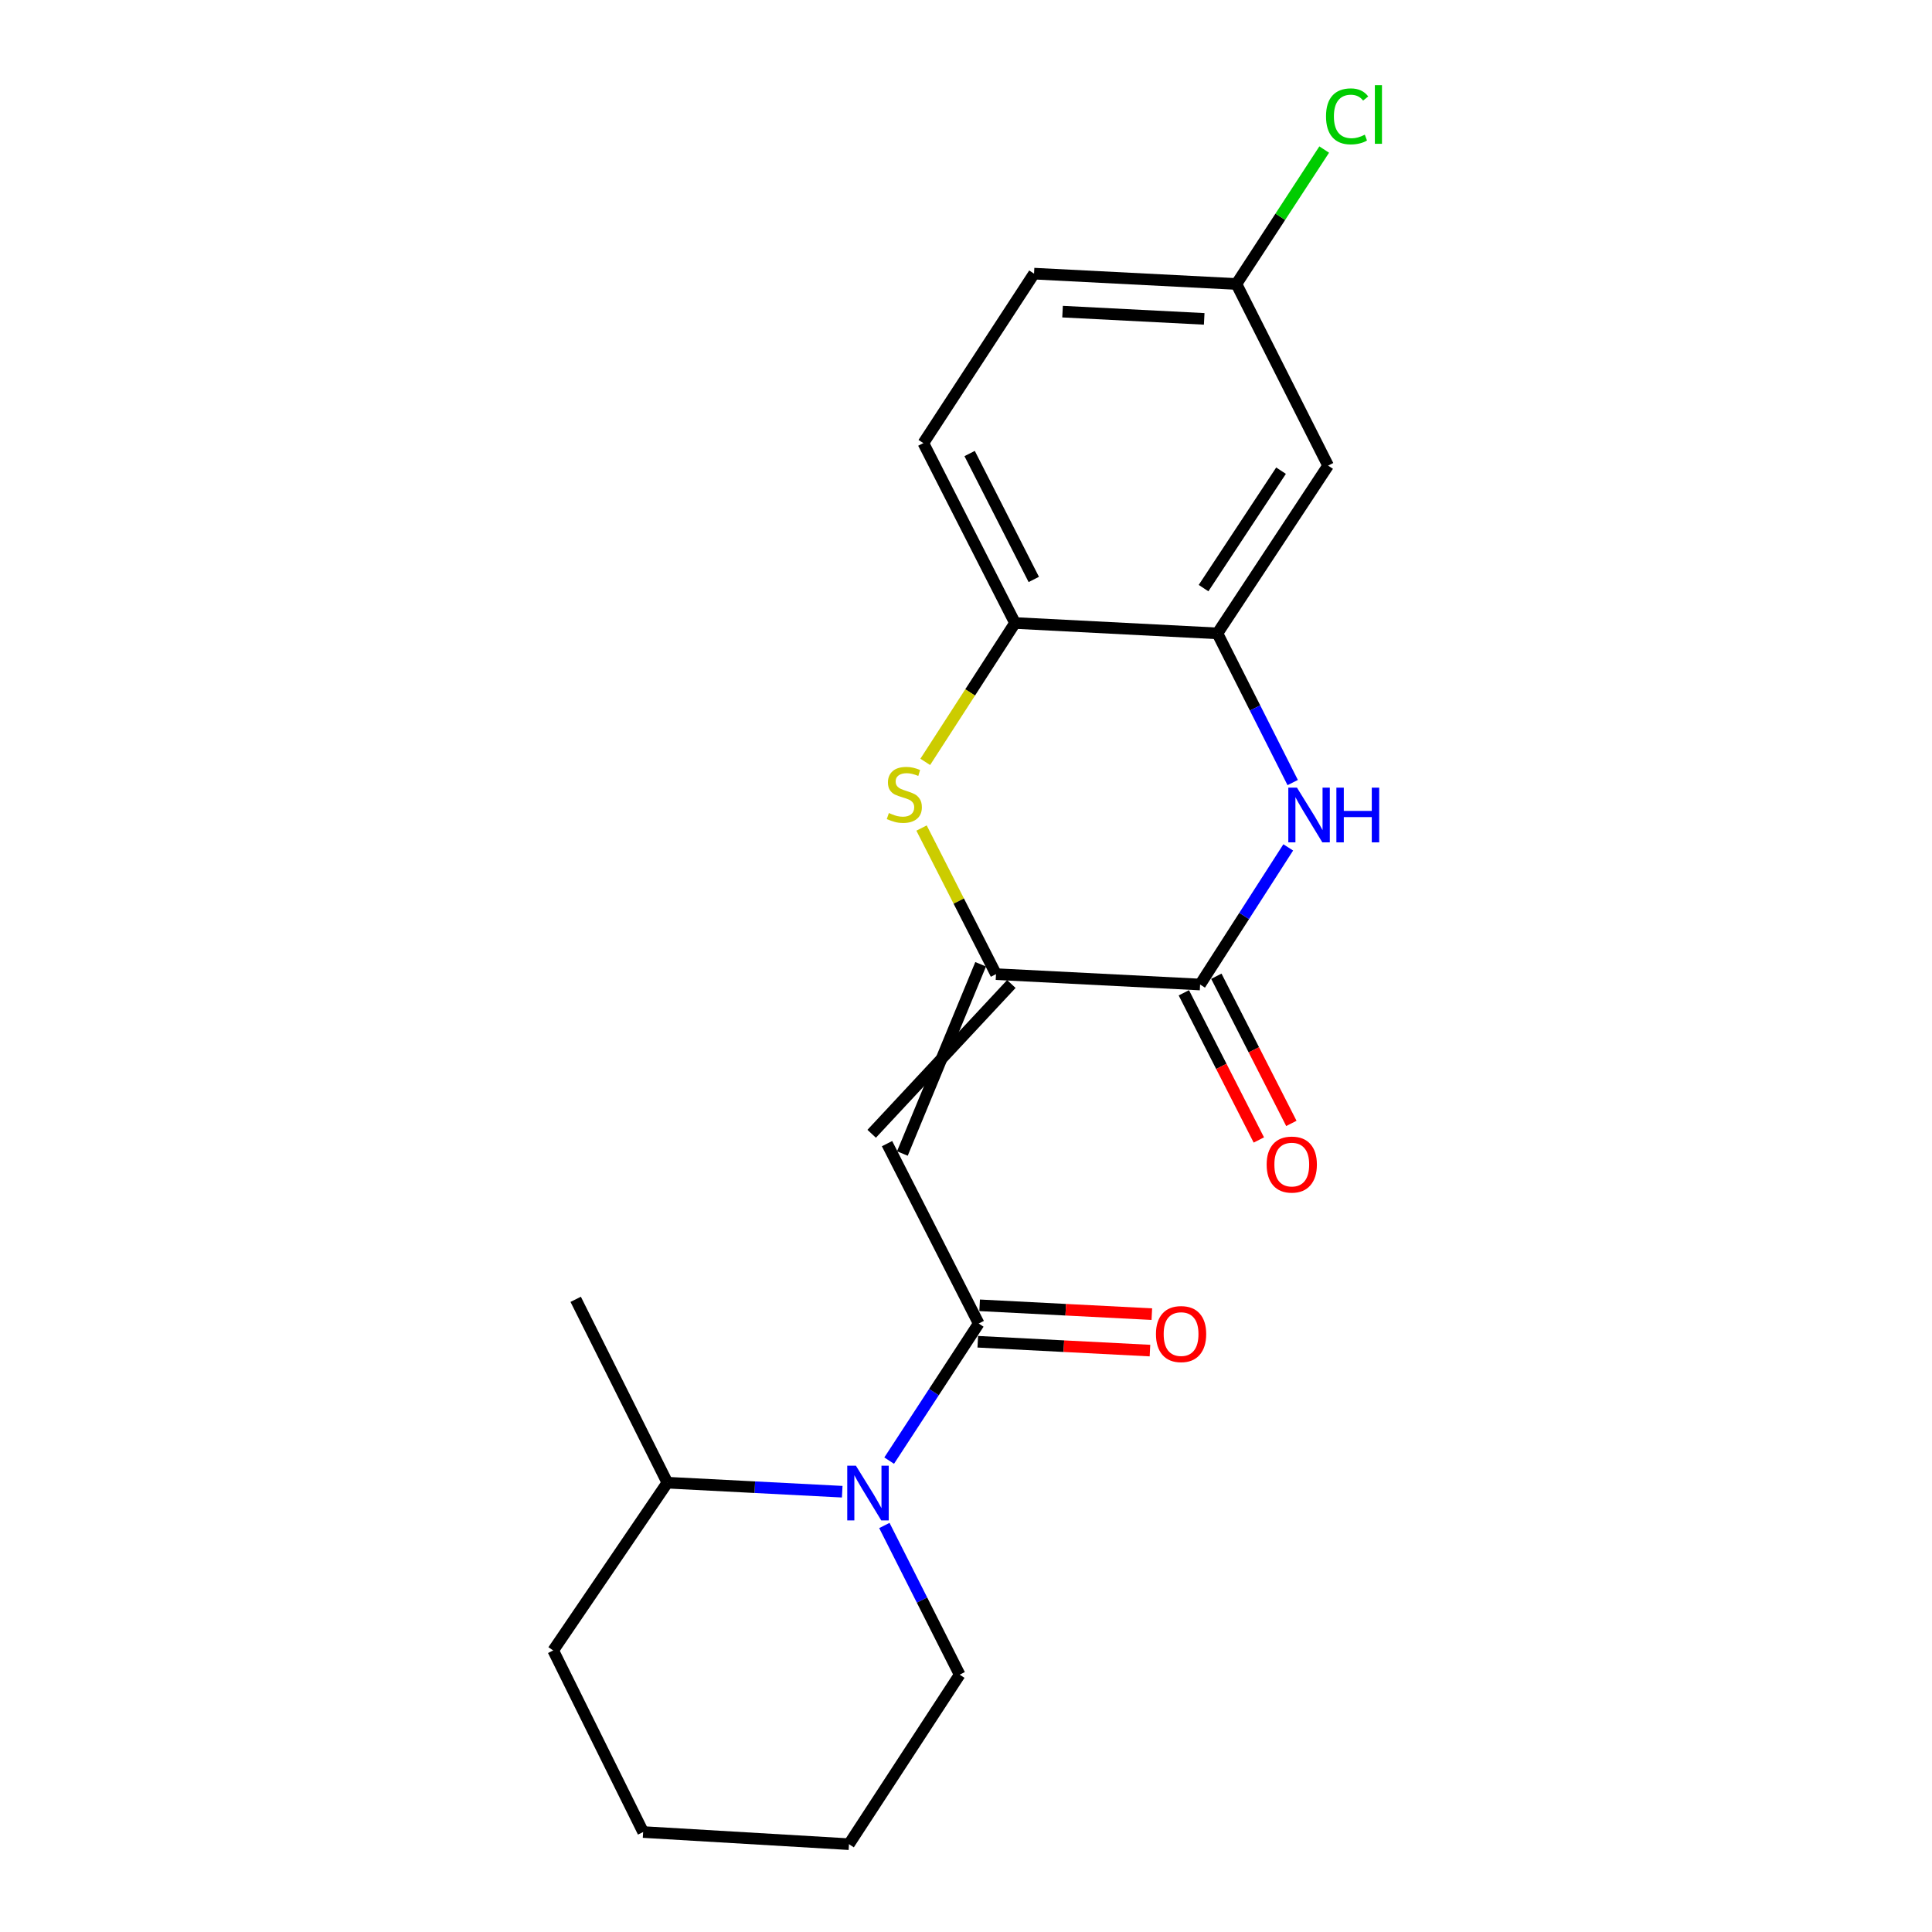 <?xml version='1.0' encoding='iso-8859-1'?>
<svg version='1.1' baseProfile='full'
              xmlns='http://www.w3.org/2000/svg'
                      xmlns:rdkit='http://www.rdkit.org/xml'
                      xmlns:xlink='http://www.w3.org/1999/xlink'
                  xml:space='preserve'
width='1000px' height='1000px' viewBox='0 0 1000 1000'>
<!-- END OF HEADER -->
<rect style='opacity:1.0;fill:#FFFFFF;stroke:none' width='1000' height='1000' x='0' y='0'> </rect>
<path class='bond-0' d='M 457.747,789.589 L 477.235,828.199' style='fill:none;fill-rule:evenodd;stroke:#0000FF;stroke-width:6px;stroke-linecap:butt;stroke-linejoin:miter;stroke-opacity:1' />
<path class='bond-0' d='M 477.235,828.199 L 496.723,866.808' style='fill:none;fill-rule:evenodd;stroke:#000000;stroke-width:6px;stroke-linecap:butt;stroke-linejoin:miter;stroke-opacity:1' />
<path class='bond-1' d='M 460.231,756.016 L 483.404,720.538' style='fill:none;fill-rule:evenodd;stroke:#0000FF;stroke-width:6px;stroke-linecap:butt;stroke-linejoin:miter;stroke-opacity:1' />
<path class='bond-1' d='M 483.404,720.538 L 506.577,685.059' style='fill:none;fill-rule:evenodd;stroke:#000000;stroke-width:6px;stroke-linecap:butt;stroke-linejoin:miter;stroke-opacity:1' />
<path class='bond-2' d='M 435.932,772.107 L 390.679,769.771' style='fill:none;fill-rule:evenodd;stroke:#0000FF;stroke-width:6px;stroke-linecap:butt;stroke-linejoin:miter;stroke-opacity:1' />
<path class='bond-2' d='M 390.679,769.771 L 345.426,767.434' style='fill:none;fill-rule:evenodd;stroke:#000000;stroke-width:6px;stroke-linecap:butt;stroke-linejoin:miter;stroke-opacity:1' />
<path class='bond-3' d='M 639.972,146.989 L 535.224,141.637' style='fill:none;fill-rule:evenodd;stroke:#000000;stroke-width:6px;stroke-linecap:butt;stroke-linejoin:miter;stroke-opacity:1' />
<path class='bond-3' d='M 623.296,165.05 L 549.973,161.303' style='fill:none;fill-rule:evenodd;stroke:#000000;stroke-width:6px;stroke-linecap:butt;stroke-linejoin:miter;stroke-opacity:1' />
<path class='bond-4' d='M 639.972,146.989 L 687.424,241.001' style='fill:none;fill-rule:evenodd;stroke:#000000;stroke-width:6px;stroke-linecap:butt;stroke-linejoin:miter;stroke-opacity:1' />
<path class='bond-5' d='M 639.972,146.989 L 662.69,112.2' style='fill:none;fill-rule:evenodd;stroke:#000000;stroke-width:6px;stroke-linecap:butt;stroke-linejoin:miter;stroke-opacity:1' />
<path class='bond-5' d='M 662.69,112.2 L 685.408,77.411' style='fill:none;fill-rule:evenodd;stroke:#00CC00;stroke-width:6px;stroke-linecap:butt;stroke-linejoin:miter;stroke-opacity:1' />
<path class='bond-6' d='M 535.224,141.637 L 477.929,229.353' style='fill:none;fill-rule:evenodd;stroke:#000000;stroke-width:6px;stroke-linecap:butt;stroke-linejoin:miter;stroke-opacity:1' />
<path class='bond-7' d='M 477.929,229.353 L 525.371,322.463' style='fill:none;fill-rule:evenodd;stroke:#000000;stroke-width:6px;stroke-linecap:butt;stroke-linejoin:miter;stroke-opacity:1' />
<path class='bond-7' d='M 501.875,234.744 L 535.084,299.921' style='fill:none;fill-rule:evenodd;stroke:#000000;stroke-width:6px;stroke-linecap:butt;stroke-linejoin:miter;stroke-opacity:1' />
<path class='bond-8' d='M 525.371,322.463 L 630.129,327.835' style='fill:none;fill-rule:evenodd;stroke:#000000;stroke-width:6px;stroke-linecap:butt;stroke-linejoin:miter;stroke-opacity:1' />
<path class='bond-9' d='M 525.371,322.463 L 502.14,358.403' style='fill:none;fill-rule:evenodd;stroke:#000000;stroke-width:6px;stroke-linecap:butt;stroke-linejoin:miter;stroke-opacity:1' />
<path class='bond-9' d='M 502.14,358.403 L 478.908,394.344' style='fill:none;fill-rule:evenodd;stroke:#CCCC00;stroke-width:6px;stroke-linecap:butt;stroke-linejoin:miter;stroke-opacity:1' />
<path class='bond-10' d='M 630.129,327.835 L 687.424,241.001' style='fill:none;fill-rule:evenodd;stroke:#000000;stroke-width:6px;stroke-linecap:butt;stroke-linejoin:miter;stroke-opacity:1' />
<path class='bond-10' d='M 622.957,304.408 L 663.064,243.623' style='fill:none;fill-rule:evenodd;stroke:#000000;stroke-width:6px;stroke-linecap:butt;stroke-linejoin:miter;stroke-opacity:1' />
<path class='bond-11' d='M 630.129,327.835 L 649.612,366.445' style='fill:none;fill-rule:evenodd;stroke:#000000;stroke-width:6px;stroke-linecap:butt;stroke-linejoin:miter;stroke-opacity:1' />
<path class='bond-11' d='M 649.612,366.445 L 669.096,405.055' style='fill:none;fill-rule:evenodd;stroke:#0000FF;stroke-width:6px;stroke-linecap:butt;stroke-linejoin:miter;stroke-opacity:1' />
<path class='bond-12' d='M 476.991,428.595 L 496.259,466.403' style='fill:none;fill-rule:evenodd;stroke:#CCCC00;stroke-width:6px;stroke-linecap:butt;stroke-linejoin:miter;stroke-opacity:1' />
<path class='bond-12' d='M 496.259,466.403 L 515.528,504.212' style='fill:none;fill-rule:evenodd;stroke:#000000;stroke-width:6px;stroke-linecap:butt;stroke-linejoin:miter;stroke-opacity:1' />
<path class='bond-13' d='M 515.528,504.212 L 621.167,509.585' style='fill:none;fill-rule:evenodd;stroke:#000000;stroke-width:6px;stroke-linecap:butt;stroke-linejoin:miter;stroke-opacity:1' />
<path class='bond-14' d='M 507.584,499.105 L 467.069,597.056' style='fill:none;fill-rule:evenodd;stroke:#000000;stroke-width:6px;stroke-linecap:butt;stroke-linejoin:miter;stroke-opacity:1' />
<path class='bond-14' d='M 523.472,509.319 L 451.18,586.842' style='fill:none;fill-rule:evenodd;stroke:#000000;stroke-width:6px;stroke-linecap:butt;stroke-linejoin:miter;stroke-opacity:1' />
<path class='bond-15' d='M 621.167,509.585 L 643.979,474.1' style='fill:none;fill-rule:evenodd;stroke:#000000;stroke-width:6px;stroke-linecap:butt;stroke-linejoin:miter;stroke-opacity:1' />
<path class='bond-15' d='M 643.979,474.1 L 666.791,438.615' style='fill:none;fill-rule:evenodd;stroke:#0000FF;stroke-width:6px;stroke-linecap:butt;stroke-linejoin:miter;stroke-opacity:1' />
<path class='bond-16' d='M 612.753,513.873 L 632.164,551.962' style='fill:none;fill-rule:evenodd;stroke:#000000;stroke-width:6px;stroke-linecap:butt;stroke-linejoin:miter;stroke-opacity:1' />
<path class='bond-16' d='M 632.164,551.962 L 651.575,590.05' style='fill:none;fill-rule:evenodd;stroke:#FF0000;stroke-width:6px;stroke-linecap:butt;stroke-linejoin:miter;stroke-opacity:1' />
<path class='bond-16' d='M 629.582,505.296 L 648.993,543.385' style='fill:none;fill-rule:evenodd;stroke:#000000;stroke-width:6px;stroke-linecap:butt;stroke-linejoin:miter;stroke-opacity:1' />
<path class='bond-16' d='M 648.993,543.385 L 668.404,581.474' style='fill:none;fill-rule:evenodd;stroke:#FF0000;stroke-width:6px;stroke-linecap:butt;stroke-linejoin:miter;stroke-opacity:1' />
<path class='bond-17' d='M 459.125,591.949 L 506.577,685.059' style='fill:none;fill-rule:evenodd;stroke:#000000;stroke-width:6px;stroke-linecap:butt;stroke-linejoin:miter;stroke-opacity:1' />
<path class='bond-18' d='M 506.093,694.491 L 550.656,696.777' style='fill:none;fill-rule:evenodd;stroke:#000000;stroke-width:6px;stroke-linecap:butt;stroke-linejoin:miter;stroke-opacity:1' />
<path class='bond-18' d='M 550.656,696.777 L 595.218,699.062' style='fill:none;fill-rule:evenodd;stroke:#FF0000;stroke-width:6px;stroke-linecap:butt;stroke-linejoin:miter;stroke-opacity:1' />
<path class='bond-18' d='M 507.061,675.627 L 551.623,677.913' style='fill:none;fill-rule:evenodd;stroke:#000000;stroke-width:6px;stroke-linecap:butt;stroke-linejoin:miter;stroke-opacity:1' />
<path class='bond-18' d='M 551.623,677.913 L 596.186,680.199' style='fill:none;fill-rule:evenodd;stroke:#FF0000;stroke-width:6px;stroke-linecap:butt;stroke-linejoin:miter;stroke-opacity:1' />
<path class='bond-19' d='M 345.426,767.434 L 286.337,854.268' style='fill:none;fill-rule:evenodd;stroke:#000000;stroke-width:6px;stroke-linecap:butt;stroke-linejoin:miter;stroke-opacity:1' />
<path class='bond-20' d='M 345.426,767.434 L 297.974,672.53' style='fill:none;fill-rule:evenodd;stroke:#000000;stroke-width:6px;stroke-linecap:butt;stroke-linejoin:miter;stroke-opacity:1' />
<path class='bond-21' d='M 286.337,854.268 L 332.887,948.26' style='fill:none;fill-rule:evenodd;stroke:#000000;stroke-width:6px;stroke-linecap:butt;stroke-linejoin:miter;stroke-opacity:1' />
<path class='bond-22' d='M 332.887,948.26 L 439.428,954.545' style='fill:none;fill-rule:evenodd;stroke:#000000;stroke-width:6px;stroke-linecap:butt;stroke-linejoin:miter;stroke-opacity:1' />
<path class='bond-23' d='M 496.723,866.808 L 439.428,954.545' style='fill:none;fill-rule:evenodd;stroke:#000000;stroke-width:6px;stroke-linecap:butt;stroke-linejoin:miter;stroke-opacity:1' />
<path  class='atom-0' d='M 443.011 758.636
L 452.291 773.636
Q 453.211 775.116, 454.691 777.796
Q 456.171 780.476, 456.251 780.636
L 456.251 758.636
L 460.011 758.636
L 460.011 786.956
L 456.131 786.956
L 446.171 770.556
Q 445.011 768.636, 443.771 766.436
Q 442.571 764.236, 442.211 763.556
L 442.211 786.956
L 438.531 786.956
L 438.531 758.636
L 443.011 758.636
' fill='#0000FF'/>
<path  class='atom-7' d='M 460.076 420.822
Q 460.396 420.942, 461.716 421.502
Q 463.036 422.062, 464.476 422.422
Q 465.956 422.742, 467.396 422.742
Q 470.076 422.742, 471.636 421.462
Q 473.196 420.142, 473.196 417.862
Q 473.196 416.302, 472.396 415.342
Q 471.636 414.382, 470.436 413.862
Q 469.236 413.342, 467.236 412.742
Q 464.716 411.982, 463.196 411.262
Q 461.716 410.542, 460.636 409.022
Q 459.596 407.502, 459.596 404.942
Q 459.596 401.382, 461.996 399.182
Q 464.436 396.982, 469.236 396.982
Q 472.516 396.982, 476.236 398.542
L 475.316 401.622
Q 471.916 400.222, 469.356 400.222
Q 466.596 400.222, 465.076 401.382
Q 463.556 402.502, 463.596 404.462
Q 463.596 405.982, 464.356 406.902
Q 465.156 407.822, 466.276 408.342
Q 467.436 408.862, 469.356 409.462
Q 471.916 410.262, 473.436 411.062
Q 474.956 411.862, 476.036 413.502
Q 477.156 415.102, 477.156 417.862
Q 477.156 421.782, 474.516 423.902
Q 471.916 425.982, 467.556 425.982
Q 465.036 425.982, 463.116 425.422
Q 461.236 424.902, 458.996 423.982
L 460.076 420.822
' fill='#CCCC00'/>
<path  class='atom-10' d='M 671.31 407.688
L 680.59 422.688
Q 681.51 424.168, 682.99 426.848
Q 684.47 429.528, 684.55 429.688
L 684.55 407.688
L 688.31 407.688
L 688.31 436.008
L 684.43 436.008
L 674.47 419.608
Q 673.31 417.688, 672.07 415.488
Q 670.87 413.288, 670.51 412.608
L 670.51 436.008
L 666.83 436.008
L 666.83 407.688
L 671.31 407.688
' fill='#0000FF'/>
<path  class='atom-10' d='M 691.71 407.688
L 695.55 407.688
L 695.55 419.728
L 710.03 419.728
L 710.03 407.688
L 713.87 407.688
L 713.87 436.008
L 710.03 436.008
L 710.03 422.928
L 695.55 422.928
L 695.55 436.008
L 691.71 436.008
L 691.71 407.688
' fill='#0000FF'/>
<path  class='atom-13' d='M 598.324 690.512
Q 598.324 683.712, 601.684 679.912
Q 605.044 676.112, 611.324 676.112
Q 617.604 676.112, 620.964 679.912
Q 624.324 683.712, 624.324 690.512
Q 624.324 697.392, 620.924 701.312
Q 617.524 705.192, 611.324 705.192
Q 605.084 705.192, 601.684 701.312
Q 598.324 697.432, 598.324 690.512
M 611.324 701.992
Q 615.644 701.992, 617.964 699.112
Q 620.324 696.192, 620.324 690.512
Q 620.324 684.952, 617.964 682.152
Q 615.644 679.312, 611.324 679.312
Q 607.004 679.312, 604.644 682.112
Q 602.324 684.912, 602.324 690.512
Q 602.324 696.232, 604.644 699.112
Q 607.004 701.992, 611.324 701.992
' fill='#FF0000'/>
<path  class='atom-14' d='M 655.619 602.775
Q 655.619 595.975, 658.979 592.175
Q 662.339 588.375, 668.619 588.375
Q 674.899 588.375, 678.259 592.175
Q 681.619 595.975, 681.619 602.775
Q 681.619 609.655, 678.219 613.575
Q 674.819 617.455, 668.619 617.455
Q 662.379 617.455, 658.979 613.575
Q 655.619 609.695, 655.619 602.775
M 668.619 614.255
Q 672.939 614.255, 675.259 611.375
Q 677.619 608.455, 677.619 602.775
Q 677.619 597.215, 675.259 594.415
Q 672.939 591.575, 668.619 591.575
Q 664.299 591.575, 661.939 594.375
Q 659.619 597.175, 659.619 602.775
Q 659.619 608.495, 661.939 611.375
Q 664.299 614.255, 668.619 614.255
' fill='#FF0000'/>
<path  class='atom-15' d='M 686.347 60.231
Q 686.347 53.191, 689.627 49.511
Q 692.947 45.791, 699.227 45.791
Q 705.067 45.791, 708.187 49.911
L 705.547 52.071
Q 703.267 49.071, 699.227 49.071
Q 694.947 49.071, 692.667 51.951
Q 690.427 54.791, 690.427 60.231
Q 690.427 65.831, 692.747 68.711
Q 695.107 71.591, 699.667 71.591
Q 702.787 71.591, 706.427 69.711
L 707.547 72.711
Q 706.067 73.671, 703.827 74.231
Q 701.587 74.791, 699.107 74.791
Q 692.947 74.791, 689.627 71.031
Q 686.347 67.271, 686.347 60.231
' fill='#00CC00'/>
<path  class='atom-15' d='M 711.627 44.071
L 715.307 44.071
L 715.307 74.431
L 711.627 74.431
L 711.627 44.071
' fill='#00CC00'/>
</svg>
